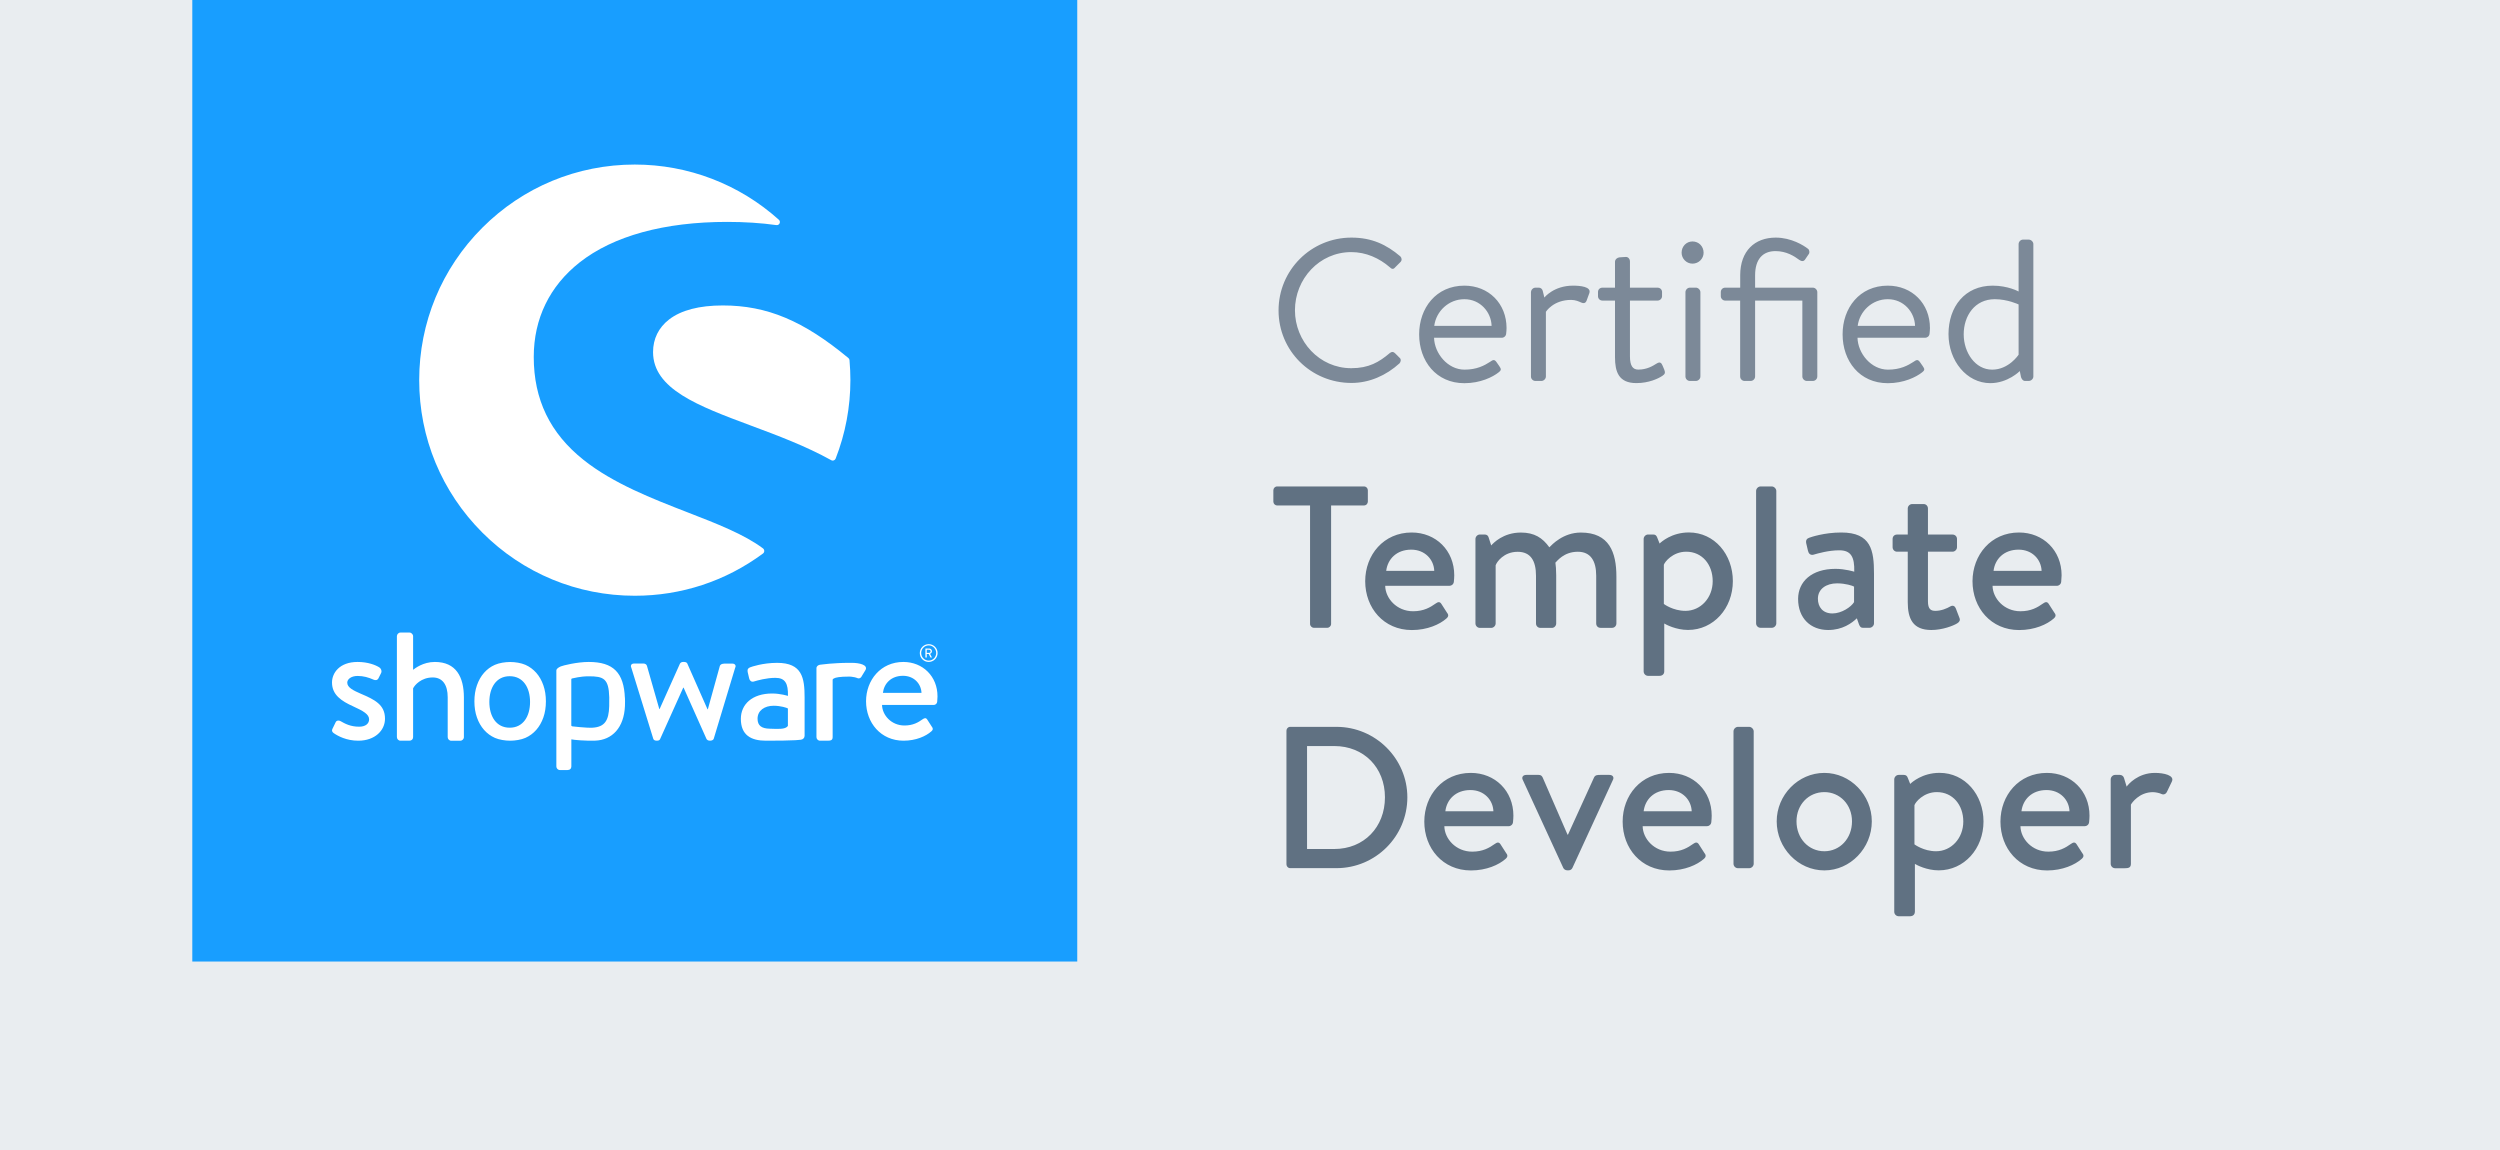 <svg xmlns="http://www.w3.org/2000/svg" width="500" height="230" viewBox="0 0 500 230">
  <g fill="none" transform="translate(0 -1)">
    <rect width="500" height="230" y="1" fill="#E9EDF0"/>
    <path fill="#607182" d="M8.02 4.09L1.44 4.09C.99 4.09.67 3.73.67 3.32L.67 1.06C.67.65.99.29 1.44.29L18.8.29C19.25.29 19.57.65 19.57 1.06L19.57 3.32C19.57 3.72 19.25 4.09 18.8 4.09L12.22 4.09 12.22 27.79C12.22 28.2 11.86 28.56 11.45 28.56L8.78 28.56C8.38 28.56 8.01 28.2 8.01 27.79L8.01 4.09 8.02 4.09zM28.33 9.5C33.18 9.5 36.85 13.09 36.85 18.06 36.85 18.38 36.81 19.03 36.77 19.35 36.73 19.83 36.32 20.16 35.92 20.16L23.04 20.16C23.08 22.66 25.34 25.25 28.61 25.25 30.75 25.25 32.04 24.48 33.17 23.68 33.57 23.4 33.94 23.27 34.26 23.76L35.35 25.46C35.67 25.86 35.83 26.23 35.27 26.71 33.94 27.88 31.47 29.01 28.37 29.01 22.72 29.01 19.04 24.57 19.04 19.24 19.04 13.99 22.72 9.5 28.33 9.5zM32.85 17.17C32.77 14.91 30.99 12.93 28.25 12.93 25.3 12.93 23.53 14.83 23.24 17.17L32.85 17.17zM41.09 10.79C41.09 10.34 41.49 9.9 41.98 9.9L42.91 9.9C43.35 9.9 43.6 10.1 43.72 10.47L44.24 12.09C44.64 11.64 46.62 9.51 50.18 9.51 52.88 9.51 54.5 10.56 55.87 12.46 56.39 11.94 58.62 9.51 62.17 9.51 67.86 9.51 69.28 13.47 69.28 18.31L69.28 27.68C69.28 28.16 68.92 28.57 68.39 28.57L66.13 28.57C65.56 28.57 65.24 28.17 65.24 27.68L65.24 18.15C65.24 15.16 64.11 13.35 61.56 13.35 58.74 13.35 57.4 15.25 57.08 15.53 57.16 15.94 57.24 17.07 57.24 18.04L57.24 27.69C57.24 28.17 56.84 28.58 56.39 28.58L54.09 28.58C53.57 28.58 53.2 28.18 53.2 27.69L53.2 18.16C53.2 15.13 52.11 13.36 49.53 13.36 46.74 13.36 45.33 15.42 45.13 16.06L45.13 27.69C45.13 28.17 44.69 28.58 44.24 28.58L41.98 28.58C41.5 28.58 41.09 28.18 41.09 27.69L41.09 10.79 41.09 10.79zM78.85 37.28C78.85 37.8 78.49 38.17 77.88 38.17L75.62 38.17C75.14 38.17 74.73 37.77 74.73 37.28L74.73 10.79C74.73 10.34 75.13 9.9 75.62 9.9L76.63 9.9C77.03 9.9 77.28 10.06 77.44 10.5L77.92 11.71C78.24 11.39 80.34 9.49 83.77 9.49 88.9 9.49 92.57 13.89 92.57 19.22 92.57 24.67 88.69 28.99 83.61 28.99 81.19 28.99 79.17 27.9 78.85 27.7L78.85 37.28 78.85 37.28zM83.09 25.17C86.12 25.17 88.54 22.59 88.54 19.23 88.54 15.92 86.44 13.34 83.25 13.34 80.54 13.34 78.93 15.4 78.77 15.96L78.77 23.79C78.77 23.8 80.59 25.17 83.09 25.17zM97.22 1.18C97.22.74 97.63.29 98.11.29L100.37.29C100.81.29 101.26.74 101.26 1.18L101.26 27.67C101.26 28.15 100.82 28.56 100.37 28.56L98.11 28.56C97.63 28.56 97.22 28.16 97.22 27.67L97.22 1.18zM113.1 16.77C115.04 16.77 116.85 17.34 116.85 17.34 116.93 14.39 116.2 13.06 113.86 13.06 111.72 13.06 109.62 13.67 108.65 13.95 108.08 14.07 107.72 13.71 107.6 13.18L107.24 11.64C107.12 10.99 107.4 10.71 107.84 10.55 108.16 10.43 110.83 9.5 114.26 9.5 120.24 9.5 120.8 13.09 120.8 17.74L120.8 27.67C120.8 28.15 120.35 28.56 119.91 28.56L118.58 28.56C118.22 28.56 118.01 28.4 117.81 27.91L117.37 26.66C116.36 27.63 114.5 29 111.64 29 108.13 29 105.62 26.66 105.62 22.78 105.63 19.35 108.29 16.77 113.1 16.77zM112.49 25.69C114.35 25.69 116.25 24.36 116.81 23.43L116.81 20.32C116.57 20.16 115.11 19.67 113.42 19.67 111.24 19.67 109.58 20.8 109.58 22.74 109.58 24.4 110.55 25.69 112.49 25.69zM127.55 13.34L125.41 13.34C124.88 13.34 124.52 12.89 124.52 12.45L124.52 10.8C124.52 10.28 124.88 9.91 125.41 9.91L127.55 9.91 127.55 4.7C127.55 4.22 127.95 3.81 128.44 3.81L130.74 3.81C131.22 3.81 131.59 4.21 131.59 4.7L131.59 9.91 136.51 9.91C136.99 9.91 137.4 10.27 137.4 10.8L137.4 12.45C137.4 12.9 136.99 13.34 136.51 13.34L131.59 13.34 131.59 23.27C131.59 24.85 132.19 25.17 133.08 25.17 134.25 25.17 135.38 24.69 136.07 24.28 136.64 23.96 137 24.28 137.16 24.68L137.89 26.58C138.09 27.06 137.89 27.39 137.44 27.67 136.67 28.15 134.49 29 132.27 29 128.56 29 127.55 26.74 127.55 23.43L127.55 13.34zM149.8 9.5C154.65 9.5 158.32 13.09 158.32 18.06 158.32 18.38 158.28 19.03 158.24 19.35 158.2 19.83 157.8 20.16 157.39 20.16L144.51 20.16C144.55 22.66 146.81 25.25 150.08 25.25 152.22 25.25 153.51 24.48 154.64 23.68 155.04 23.4 155.41 23.27 155.73 23.76L156.82 25.46C157.14 25.86 157.3 26.23 156.74 26.71 155.41 27.88 152.94 29.01 149.83 29.01 144.18 29.01 140.5 24.57 140.5 19.24 140.52 13.99 144.19 9.5 149.8 9.5zM154.32 17.17C154.24 14.91 152.46 12.93 149.72 12.93 146.77 12.93 144.99 14.83 144.71 17.17L154.32 17.17zM3.29 49.14C3.29 48.73 3.61 48.37 4.02 48.37L13.3 48.37C21.09 48.37 27.47 54.71 27.47 62.46 27.47 70.3 21.09 76.63 13.3 76.63L4.02 76.63C3.61 76.63 3.29 76.27 3.29 75.86L3.29 49.14zM12.86 72.8C18.79 72.8 22.99 68.44 22.99 62.46 22.99 56.53 18.79 52.21 12.86 52.21L7.41 52.21 7.41 72.8 12.86 72.8zM40.16 57.58C45.01 57.58 48.68 61.17 48.68 66.14 48.68 66.46 48.64 67.11 48.6 67.43 48.56 67.91 48.16 68.24 47.75 68.24L34.87 68.24C34.91 70.74 37.17 73.33 40.44 73.33 42.58 73.33 43.87 72.56 45 71.76 45.4 71.48 45.77 71.35 46.09 71.84L47.18 73.54C47.5 73.94 47.66 74.31 47.1 74.79 45.77 75.96 43.3 77.09 40.19 77.09 34.54 77.09 30.86 72.65 30.86 67.32 30.87 62.06 34.55 57.58 40.16 57.58zM44.68 65.25C44.6 62.99 42.82 61.01 40.08 61.01 37.13 61.01 35.35 62.91 35.07 65.25L44.68 65.25zM50.58 59.03C50.26 58.46 50.58 57.98 51.27 57.98L53.73 57.98C54.18 57.98 54.38 58.18 54.54 58.51L59.51 69.94 59.59 69.94 64.8 58.51C65.04 57.98 65.53 57.98 66.05 57.98L67.87 57.98C68.56 57.98 68.88 58.46 68.56 59.03L60.48 76.59C60.36 76.83 60.12 77.07 59.71 77.07L59.47 77.07C59.07 77.07 58.78 76.83 58.66 76.59L50.58 59.03zM79.82 57.58C84.67 57.58 88.34 61.17 88.34 66.14 88.34 66.46 88.3 67.11 88.26 67.43 88.22 67.91 87.81 68.24 87.41 68.24L74.53 68.24C74.57 70.74 76.83 73.33 80.1 73.33 82.24 73.33 83.53 72.56 84.66 71.76 85.06 71.48 85.43 71.35 85.75 71.84L86.84 73.54C87.16 73.94 87.32 74.31 86.76 74.79 85.43 75.96 82.96 77.09 79.86 77.09 74.21 77.09 70.53 72.65 70.53 67.32 70.53 62.06 74.21 57.58 79.82 57.58zM84.34 65.25C84.26 62.99 82.48 61.01 79.74 61.01 76.79 61.01 75.02 62.91 74.73 65.25L84.34 65.25zM92.7 49.26C92.7 48.82 93.11 48.37 93.59 48.37L95.85 48.37C96.29 48.37 96.74 48.82 96.74 49.26L96.74 75.75C96.74 76.23 96.3 76.64 95.85 76.64L93.59 76.64C93.11 76.64 92.7 76.24 92.7 75.75L92.7 49.26zM110.87 57.58C116.08 57.58 120.36 62.02 120.36 67.27 120.36 72.6 116.08 77.08 110.87 77.08 105.62 77.08 101.34 72.6 101.34 67.27 101.34 62.02 105.63 57.58 110.87 57.58zM110.87 73.25C113.98 73.25 116.4 70.71 116.4 67.27 116.4 63.92 113.98 61.42 110.87 61.42 107.72 61.42 105.3 63.92 105.3 67.27 105.3 70.7 107.73 73.25 110.87 73.25zM128.97 85.36C128.97 85.88 128.61 86.25 128 86.25L125.74 86.25C125.26 86.25 124.85 85.85 124.85 85.36L124.85 58.87C124.85 58.42 125.25 57.98 125.74 57.98L126.75 57.98C127.16 57.98 127.4 58.14 127.56 58.58L128.04 59.79C128.36 59.47 130.46 57.57 133.9 57.57 139.03 57.57 142.7 61.97 142.7 67.3 142.7 72.75 138.82 77.07 133.74 77.07 131.32 77.07 129.3 75.98 128.98 75.78L128.98 85.36 128.97 85.36zM133.21 73.25C136.24 73.25 138.66 70.67 138.66 67.31 138.66 64 136.56 61.42 133.37 61.42 130.67 61.42 129.05 63.48 128.89 64.04L128.89 71.87C128.89 71.87 130.71 73.25 133.21 73.25zM155.38 57.58C160.23 57.58 163.9 61.17 163.9 66.14 163.9 66.46 163.86 67.11 163.82 67.43 163.78 67.91 163.37 68.24 162.97 68.24L150.09 68.24C150.13 70.74 152.39 73.33 155.66 73.33 157.8 73.33 159.09 72.56 160.22 71.76 160.62 71.48 160.99 71.35 161.31 71.84L162.4 73.54C162.72 73.94 162.88 74.31 162.32 74.79 160.99 75.96 158.52 77.09 155.42 77.09 149.77 77.09 146.09 72.65 146.09 67.32 146.09 62.06 149.77 57.58 155.38 57.58zM159.9 65.25C159.82 62.99 158.04 61.01 155.3 61.01 152.35 61.01 150.58 62.91 150.29 65.25L159.9 65.25zM168.14 58.87C168.14 58.42 168.54 57.98 169.03 57.98L170 57.98C170.36 57.98 170.73 58.26 170.81 58.63L171.33 60.33C171.65 59.85 173.59 57.58 176.98 57.58 178.76 57.58 180.98 58.06 180.37 59.32L179.4 61.34C179.16 61.87 178.68 61.99 178.27 61.79 177.99 61.63 177.14 61.43 176.58 61.43 173.83 61.43 172.34 63.61 172.18 63.93L172.18 75.76C172.18 76.57 171.65 76.65 170.89 76.65L169.03 76.65C168.55 76.65 168.14 76.25 168.14 75.76L168.14 58.87 168.14 58.87z" transform="translate(254 98)"/>
    <path fill="#607182" d="M15.29.52C19.37.52 22.31 1.93 25.06 4.27 25.38 4.59 25.42 5.08 25.1 5.4L24.01 6.49C23.69 6.89 23.36 6.85 22.96 6.45 20.86 4.63 18.2 3.42 15.25 3.42 8.87 3.42 3.99 8.79 3.99 15.05 3.99 21.27 8.87 26.64 15.25 26.64 18.76 26.64 20.82 25.43 22.96 23.61 23.37 23.29 23.69 23.33 24.01 23.65L24.94 24.58C25.26 24.82 25.18 25.39 24.9 25.67 22.24 28.09 18.88 29.59 15.29 29.59 7.21 29.59.71 23.17.71 15.09.71 7.01 7.22.52 15.29.52zM37.87 10.13C42.75 10.13 46.31 13.72 46.31 18.61 46.31 18.93 46.27 19.42 46.23 19.74 46.19 20.22 45.79 20.55 45.38 20.55L31.81 20.55C31.89 23.66 34.52 26.93 37.91 26.93 40.37 26.93 41.91 26.08 42.96 25.4 43.61 24.95 43.89 24.79 44.37 25.52L44.85 26.21C45.21 26.78 45.37 26.98 44.69 27.5 43.56 28.39 41.1 29.64 37.87 29.64 32.22 29.64 28.83 25.2 28.83 19.87 28.83 14.61 32.22 10.13 37.87 10.13zM43.32 18.17C43.24 15.42 41.06 12.84 37.87 12.84 34.72 12.84 32.22 15.26 31.85 18.17L43.32 18.17zM51.2 11.42C51.2 10.98 51.6 10.53 52.09 10.53L52.74 10.53C53.1 10.53 53.43 10.73 53.55 11.18L53.87 12.51C53.87 12.51 55.73 10.13 59.6 10.13 61.01 10.13 63.31 10.33 62.87 11.62L62.34 13.07C62.14 13.67 61.69 13.72 61.25 13.51 60.8 13.31 60.12 12.98 59.23 12.98 55.64 12.98 54.18 15.36 54.18 15.36L54.18 28.3C54.18 28.78 53.73 29.19 53.29 29.19L52.08 29.19C51.6 29.19 51.19 28.79 51.19 28.3L51.19 11.42 51.2 11.42zM65.53 13.12C64.96 13.12 64.6 12.72 64.6 12.23L64.6 11.42C64.6 10.89 64.96 10.53 65.53 10.53L68 10.53 68 5.36C68 4.88 68.45 4.51 68.89 4.47L70.14 4.39C70.62 4.35 70.99 4.79 70.99 5.28L70.99 10.53 76.48 10.53C77.01 10.53 77.41 10.89 77.41 11.42L77.41 12.23C77.41 12.71 77.01 13.12 76.48 13.12L70.99 13.12 70.99 24.26C70.99 26.2 71.59 26.92 72.65 26.92 74.39 26.92 75.56 26.19 76.32 25.71 77.05 25.26 77.29 25.63 77.49 26.07L77.85 26.92C78.09 27.52 78.01 27.81 77.53 28.13 76.72 28.7 74.78 29.62 72.28 29.62 68.73 29.62 68 27.36 68 24.45L68 13.12 65.53 13.12zM81.32 3.55C81.32 2.26 82.29 1.29 83.5 1.29 84.75 1.29 85.72 2.26 85.72 3.55 85.72 4.72 84.75 5.73 83.5 5.73 82.29 5.73 81.32 4.72 81.32 3.55zM82.09 11.42C82.09 10.98 82.49 10.53 82.98 10.53L84.19 10.53C84.63 10.53 85.08 10.98 85.08 11.42L85.08 28.3C85.08 28.78 84.63 29.19 84.19 29.19L82.98 29.19C82.5 29.19 82.09 28.79 82.09 28.3L82.09 11.42zM93.04 13.12L90.05 13.12C89.57 13.12 89.16 12.72 89.16 12.23L89.16 11.42C89.16 10.89 89.56 10.53 90.05 10.53L93.04 10.53 93.04 8.07C93.04 3.18 95.95.52 100.15.52 103.26.52 105.76 2.1 106.57 2.74 106.89 2.94 106.97 3.51 106.77 3.79L106 4.92C105.72 5.33 105.27 5.28 104.83 4.96 103.9 4.27 102.32 3.22 100.1 3.22 97.52 3.22 96.02 4.87 96.02 8.07L96.02 10.53 107.57 10.53C108.05 10.53 108.46 10.98 108.46 11.42L108.46 28.3C108.46 28.78 108.06 29.19 107.57 29.19L106.36 29.19C105.92 29.19 105.47 28.79 105.47 28.3L105.47 13.12 96.02 13.12 96.02 28.3C96.02 28.78 95.62 29.19 95.13 29.19L93.92 29.19C93.44 29.19 93.03 28.79 93.03 28.3L93.03 13.12 93.04 13.12zM122.55 10.13C127.44 10.13 130.99 13.72 130.99 18.61 130.99 18.93 130.95 19.42 130.91 19.74 130.87 20.22 130.46 20.55 130.06 20.55L116.5 20.55C116.58 23.66 119.2 26.93 122.6 26.93 125.06 26.93 126.6 26.08 127.65 25.4 128.3 24.95 128.58 24.79 129.06 25.52L129.54 26.21C129.9 26.78 130.07 26.98 129.38 27.5 128.25 28.39 125.79 29.64 122.56 29.64 116.91 29.64 113.52 25.2 113.52 19.87 113.51 14.61 116.9 10.13 122.55 10.13zM128.01 18.17C127.93 15.42 125.75 12.84 122.56 12.84 119.41 12.84 116.91 15.26 116.54 18.17L128.01 18.17zM143.55 10.13C146.62 10.13 148.72 11.3 148.72 11.3L148.72 1.81C148.72 1.36 149.12.92 149.61.92L150.74.92C151.22.92 151.67 1.36 151.67 1.81L151.67 28.3C151.67 28.78 151.22 29.19 150.74 29.19L150.01 29.19C149.61 29.19 149.36 28.87 149.2 28.42L148.96 27.21C148.96 27.21 146.58 29.63 143.06 29.63 138.33 29.63 134.7 25.15 134.7 19.82 134.71 14.37 137.94 10.13 143.55 10.13zM143.43 26.93C146.78 26.93 148.72 23.94 148.72 23.94L148.72 13.89C148.72 13.89 146.54 12.84 143.96 12.84 139.96 12.84 137.74 16.15 137.74 19.87 137.74 23.5 140.04 26.93 143.43 26.93z" opacity=".8" transform="translate(255 48)"/>
    <rect width="192.31" height="176.99" x="30.799" y="8.657" fill="#189EFF" transform="rotate(90 126.954 97.152)"/>
    <g fill="#FFF" transform="translate(66 33)">
      <g transform="translate(17)">
        <path d="M69.61,77.69 C65.86,74.87 60.34,72.73 54.49,70.46 C47.53,67.76 39.64,64.7 33.72,59.99 C27.01,54.65 23.75,47.91 23.75,39.39 C23.75,31.74 26.92,25.21 32.93,20.48 C39.66,15.18 49.86,12.38 62.42,12.38 C65.89,12.38 69.21,12.59 72.28,13.02 C72.55,13.06 72.81,12.91 72.92,12.67 C73.04,12.42 72.98,12.13 72.77,11.95 C64.85,4.83 54.62,0.91 43.96,0.91 C32.44,0.91 21.61,5.4 13.47,13.54 C5.33,21.68 0.84,32.51 0.84,44.03 C0.84,55.55 5.33,66.38 13.47,74.52 C21.61,82.66 32.44,87.15 43.96,87.15 C53.27,87.15 62.13,84.23 69.6,78.7 C69.76,78.58 69.85,78.4 69.85,78.2 C69.85,78 69.76,77.81 69.61,77.69 Z"/>
        <path d="M86.9,40.03 C86.89,39.87 86.81,39.71 86.68,39.61 C77.68,32.14 70.4,29.09 61.56,29.09 C56.84,29.09 53.22,30.04 50.81,31.9 C48.72,33.52 47.61,35.77 47.61,38.41 C47.61,45.82 56.66,49.19 67.14,53.1 C72.54,55.11 78.13,57.2 83.25,60.04 C83.34,60.09 83.45,60.12 83.55,60.12 C83.62,60.12 83.69,60.11 83.76,60.08 C83.93,60.02 84.06,59.89 84.13,59.72 C86.09,54.7 87.08,49.41 87.08,44 C87.08,42.74 87.02,41.4 86.9,40.03 Z"/>
      </g>
      <g transform="translate(0 94)">
        <path d="M6.17,6.75 C4.68,6.1 3.45,5.51 3.45,4.53 C3.45,3.85 4.22,3.19 5.52,3.19 C6.69,3.19 7.69,3.48 8.73,3.94 C9.02,4.07 9.48,4.1 9.7,3.65 L10.22,2.61 C10.41,2.22 10.25,1.76 9.9,1.5 C9.15,1.01 7.6,0.39 5.52,0.39 C1.89,0.39 0.4,2.61 0.4,4.5 C0.4,6.98 2.31,8.22 4.61,9.26 C6.69,10.21 7.82,10.86 7.82,11.87 C7.82,12.72 7.11,13.34 5.84,13.34 C4.06,13.34 2.98,12.72 2.11,12.23 C1.72,12 1.3,12.1 1.14,12.43 L0.46,13.83 C0.3,14.16 0.49,14.45 0.72,14.61 C1.56,15.2 3.28,16.14 5.65,16.14 C8.99,16.14 11,14.09 11,11.74 C11,8.93 8.92,7.92 6.17,6.75 Z" transform="translate(0 6)"/>
        <path d="M94.16 21.95C94.61 21.9 94.92 21.57 94.92 21.16L94.92 13.51C94.92 9.6 94.45 6.57 89.43 6.57 86.55 6.57 84.32 7.35 84.04 7.46 83.67 7.6 83.43 7.83 83.53 8.38L83.83 9.67C83.93 10.11 84.24 10.42 84.71 10.32 85.52 10.08 87.28 9.57 89.08 9.57 91.04 9.57 91.65 10.69 91.59 13.18 91.59 13.18 90.07 12.7 88.44 12.7 84.41 12.7 82.17 14.88 82.17 17.77 82.17 21.04 84.23 22.14 87.18 22.14 89.59 22.14 92.06 22.11 93.09 22.04L94.16 21.95zM91.57 19.18C91.1 19.96 89.4 19.77 87.95 19.74 86.32 19.71 85.51 19.13 85.51 17.74 85.51 16.11 86.9 15.15 88.73 15.15 90.15 15.15 91.37 15.56 91.58 15.69L91.58 19.18 91.57 19.18zM119.74 6.39C120.72 6.39 121.52 5.59 121.52 4.61 121.52 3.62 120.72 2.83 119.74 2.83 118.76 2.83 117.96 3.63 117.96 4.61 117.96 5.59 118.75 6.39 119.74 6.39zM119.74 3.08C120.57 3.08 121.24 3.76 121.24 4.6 121.24 5.44 120.57 6.12 119.74 6.12 118.91 6.12 118.24 5.43 118.24 4.6 118.24 3.77 118.91 3.08 119.74 3.08z"/>
        <path d="M119.13 5.51L119.3 5.51C119.33 5.51 119.35 5.49 119.35 5.46L119.35 4.8 119.74 4.8 120.08 5.47C120.09 5.49 120.11 5.5 120.13 5.5L120.32 5.5C120.36 5.5 120.38 5.46 120.36 5.43L120.01 4.77C120.23 4.68 120.39 4.48 120.39 4.25 120.39 3.94 120.14 3.7 119.83 3.7L119.13 3.7C119.1 3.7 119.08 3.72 119.08 3.75L119.08 5.46C119.08 5.49 119.1 5.51 119.13 5.51zM119.35 3.95L119.81 3.95C119.98 3.95 120.12 4.09 120.12 4.26 120.12 4.44 119.97 4.58 119.81 4.58L119.35 4.58 119.35 3.95zM20.97 6.39C18.6 6.39 16.98 7.69 16.62 7.96L16.62 1.23C16.62.87 16.26.51 15.91.51L14.09.51C13.7.51 13.38.87 13.38 1.23L13.38 21.42C13.38 21.81 13.7 22.14 14.09 22.14L15.87 22.14C16.32 22.14 16.62 21.85 16.62 21.42L16.62 11.67C16.94 11.02 18.24 9.49 20.55 9.49 22.5 9.49 23.54 10.96 23.54 13.44L23.54 21.43C23.54 21.82 23.86 22.15 24.25 22.15L26.07 22.15C26.43 22.15 26.78 21.82 26.78 21.43L26.78 13.5C26.78 9.39 25.22 6.39 20.97 6.39zM58.98 13.66C58.8 8.54 56.67 6.39 51.75 6.39 49.39 6.39 46.58 7.1 46.16 7.28 45.65 7.5 45.27 7.77 45.27 8.12L45.27 8.42 45.27 9.51 45.27 13.05 45.27 13.53 45.27 27.29C45.27 27.68 45.59 28.01 45.98 28.01L47.49 28.01C47.98 28.01 48.27 27.72 48.27 27.29L48.27 21.87C48.73 21.99 51.06 22.19 53 22.13 56.47 22.02 58.8 19.49 58.99 15.22 59.02 14.64 59.01 13.83 58.98 13.3L58.98 13.66zM55.84 15.22C55.77 18.12 54.93 19.4 52.5 19.54 51.3 19.61 48.46 19.27 48.46 19.27 48.34 19.23 48.26 19.18 48.26 19.07L48.26 13.19 48.26 9.86C48.26 9.77 48.33 9.7 48.42 9.69 48.75 9.65 49.98 9.26 51.75 9.26 54.71 9.26 55.75 9.7 55.85 13.46 55.85 13.95 55.86 14.65 55.84 15.22zM80.47 6.72L79.11 6.72C78.72 6.72 78.17 6.72 77.97 7.18L75.57 15.85 75.5 15.85 71.48 6.75C71.42 6.55 71.19 6.39 70.83 6.39L70.6 6.39C70.31 6.39 70.08 6.55 69.98 6.75L65.92 15.81 65.86 15.81 63.39 7.17C63.32 6.88 63 6.71 62.74 6.71L60.79 6.71C60.27 6.71 60.04 7.1 60.27 7.56L64.65 21.74C64.71 21.97 64.94 22.13 65.27 22.13L65.46 22.13C65.78 22.13 65.98 21.97 66.04 21.77L70.65 11.53 70.72 11.53 75.29 21.77C75.39 21.97 75.61 22.13 75.94 22.13L76.07 22.13C76.39 22.13 76.69 21.97 76.75 21.74L81.03 7.56C81.28 7.11 80.99 6.72 80.47 6.72zM104.4 6.57C104.32 6.57 104.25 6.58 104.17 6.58 104.04 6.58 103.91 6.57 103.77 6.57 102.99 6.57 102.24 6.59 101.55 6.63L101.55 6.63C100.2 6.69 99.41 6.79 98.84 6.85 98.84 6.85 98.48 6.88 98.05 6.94 97.77 6.98 97.56 7.09 97.43 7.26 97.34 7.35 97.29 7.47 97.29 7.62L97.29 7.67 97.29 7.97 97.29 9.06 97.29 12.09 97.29 21.42C97.29 21.81 97.61 22.14 98 22.14L99.49 22.14C100.11 22.14 100.53 22.07 100.53 21.42L100.53 12.09 100.53 12.09 100.53 9.95C100.53 9.86 100.67 9.75 100.75 9.7 101.12 9.48 102 9.32 103.77 9.32 103.94 9.32 104.05 9.32 104.18 9.33 104.59 9.37 105.23 9.49 105.43 9.61 105.75 9.77 106.14 9.68 106.34 9.25L107.12 7.97C107.61 6.96 105.83 6.57 104.4 6.57zM114.67 6.39C110.16 6.39 107.21 10.01 107.21 14.25 107.21 18.55 110.16 22.14 114.71 22.14 117.21 22.14 119.19 21.23 120.26 20.28 120.71 19.89 120.58 19.6 120.32 19.27L119.44 17.9C119.18 17.51 118.89 17.61 118.56 17.83 117.65 18.48 116.61 19.1 114.89 19.1 112.26 19.1 110.44 17.01 110.41 14.99L120.76 14.99C121.08 14.99 121.41 14.73 121.44 14.34 121.47 14.08 121.5 13.56 121.5 13.3 121.52 9.29 118.57 6.39 114.67 6.39zM110.58 12.58C110.81 10.69 112.23 9.16 114.6 9.16 116.81 9.16 118.23 10.76 118.3 12.58L110.58 12.58zM42.67 11.05C42.33 10.08 41.86 9.25 41.25 8.56 40.64 7.87 39.91 7.33 39.07 6.96 38.22 6.59 37.03 6.4 36.03 6.4 35.03 6.4 33.84 6.59 32.99 6.96 32.14 7.33 31.42 7.87 30.81 8.56 30.2 9.25 29.73 10.08 29.39 11.05 29.05 12.02 28.88 13.09 28.88 14.27 28.88 15.46 29.05 16.54 29.39 17.5 29.73 18.46 30.2 19.29 30.81 19.98 31.42 20.67 32.15 21.21 32.99 21.58 33.84 21.95 35.03 22.14 36.03 22.14 37.03 22.14 38.23 21.95 39.07 21.58 39.92 21.21 40.64 20.67 41.25 19.98 41.86 19.29 42.33 18.46 42.67 17.5 43.01 16.54 43.18 15.46 43.18 14.27 43.18 13.09 43.01 12.02 42.67 11.05zM35.94 19.54C33.23 19.54 31.87 17.24 31.87 14.39 31.87 11.55 33.23 9.24 35.94 9.24 38.65 9.24 40.01 11.54 40.01 14.39 40.01 17.24 38.65 19.54 35.94 19.54z"/>
      </g>
    </g>
  </g>
</svg>
